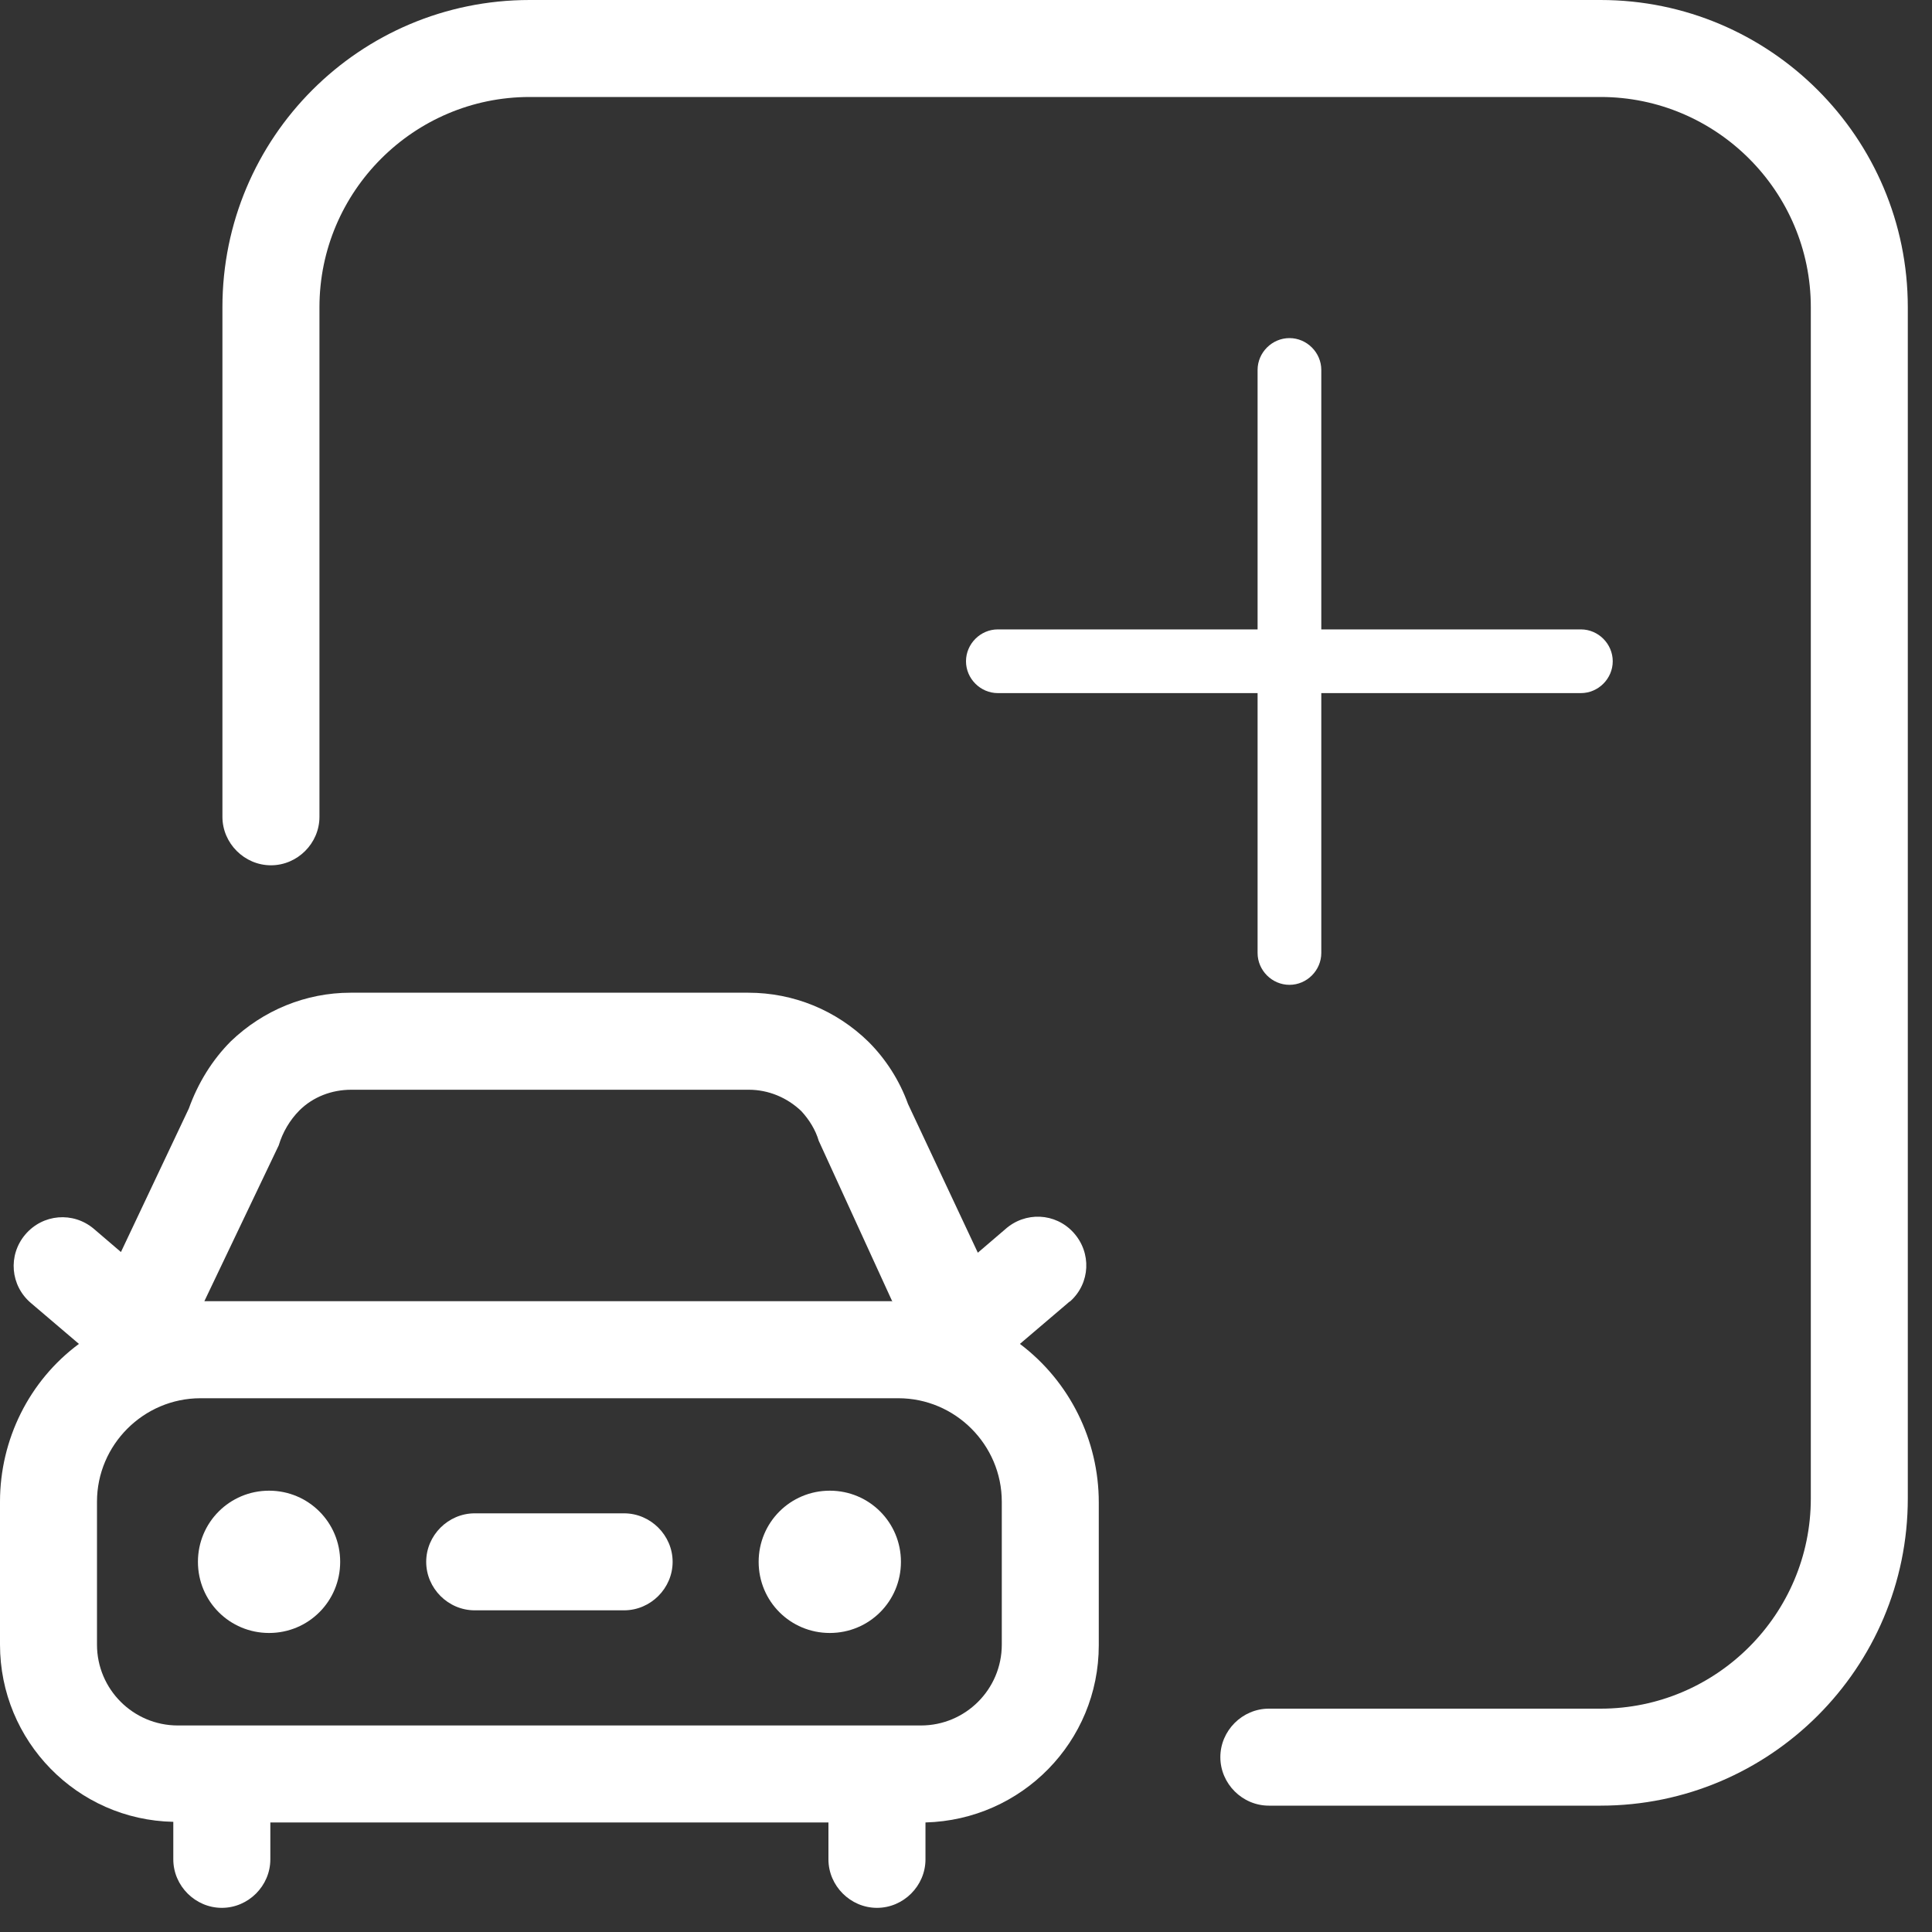 <svg width="40" height="40" viewBox="0 0 40 40" fill="none" xmlns="http://www.w3.org/2000/svg">
<rect x="0" y="0" width="40" height="40" fill="#333333" stroke="none"/>
<path d="M39.499 31.024V6.36C39.499 2.852 36.647 -0 33.139 -0H10.966C7.444 -0 4.605 2.852 4.605 6.36V16.911C4.605 17.46 5.061 17.915 5.61 17.915C6.159 17.915 6.614 17.46 6.614 16.911V6.36C6.614 3.963 8.569 2.008 10.966 2.008H33.139C35.536 2.008 37.491 3.963 37.491 6.36V31.024C37.491 33.421 35.536 35.376 33.139 35.376H26.27C25.721 35.376 25.266 35.831 25.266 36.38C25.266 36.929 25.721 37.384 26.27 37.384H33.139C36.647 37.384 39.499 34.532 39.499 31.024Z" fill="white"/>
<path d="M20 13.691C20 14.051 20.299 14.35 20.659 14.35H32.731C33.091 14.35 33.39 14.051 33.39 13.691C33.39 13.33 33.091 13.031 32.731 13.031H20.659C20.299 13.031 20 13.33 20 13.691Z" fill="white"/>
<path d="M26.697 7C26.336 7 26.037 7.299 26.037 7.659V19.73C26.037 20.091 26.336 20.39 26.697 20.39C27.057 20.39 27.356 20.091 27.356 19.73V7.659C27.356 7.299 27.057 7 26.697 7Z" fill="white"/>
<path d="M0 31.091V34.05C0 36.045 1.593 37.679 3.588 37.719V38.496C3.588 39.045 4.044 39.5 4.593 39.5C5.142 39.5 5.597 39.045 5.597 38.496V37.732H17.152V38.496C17.152 39.045 17.608 39.5 18.157 39.5C18.706 39.5 19.161 39.045 19.161 38.496V37.732C21.156 37.679 22.749 36.059 22.749 34.064V31.104C22.749 29.819 22.147 28.601 21.116 27.824L22.107 26.98C22.107 26.98 22.133 26.954 22.16 26.94C22.575 26.565 22.602 25.936 22.227 25.521C21.852 25.106 21.223 25.079 20.808 25.454L20.245 25.936L18.799 22.856C18.625 22.374 18.344 21.932 17.983 21.571C17.313 20.915 16.429 20.553 15.492 20.553H7.257C6.333 20.553 5.45 20.915 4.78 21.558C4.392 21.946 4.097 22.428 3.91 22.95L2.504 25.922L1.942 25.441C1.513 25.079 0.884 25.133 0.522 25.561C0.161 25.989 0.214 26.619 0.643 26.98L1.634 27.824C0.603 28.587 0 29.806 0 31.091ZM18.465 26.94H4.231L5.771 23.713C5.851 23.445 5.999 23.191 6.199 22.99C6.481 22.709 6.869 22.562 7.271 22.562H15.505C15.907 22.562 16.295 22.722 16.59 23.004C16.751 23.178 16.885 23.392 16.951 23.619L18.478 26.954L18.465 26.94ZM2.008 31.091C2.008 29.913 2.973 28.949 4.151 28.949H18.599C19.777 28.949 20.741 29.913 20.741 31.091V34.05C20.741 34.974 19.991 35.724 19.067 35.724H3.682C2.758 35.724 2.008 34.974 2.008 34.05V31.091Z" fill="white"/>
<path d="M5.571 30.863C4.754 30.863 4.098 31.52 4.098 32.336C4.098 33.153 4.754 33.809 5.571 33.809C6.387 33.809 7.043 33.153 7.043 32.336C7.043 31.52 6.387 30.863 5.571 30.863Z" fill="white"/>
<path d="M17.18 30.863C16.363 30.863 15.707 31.52 15.707 32.336C15.707 33.153 16.363 33.809 17.18 33.809C17.997 33.809 18.653 33.153 18.653 32.336C18.653 31.52 17.997 30.863 17.18 30.863Z" fill="white"/>
<path d="M8.824 32.336C8.824 32.885 9.279 33.34 9.828 33.34H12.921C13.47 33.34 13.926 32.885 13.926 32.336C13.926 31.787 13.47 31.332 12.921 31.332H9.828C9.279 31.332 8.824 31.787 8.824 32.336Z" fill="white"/>
</svg>
